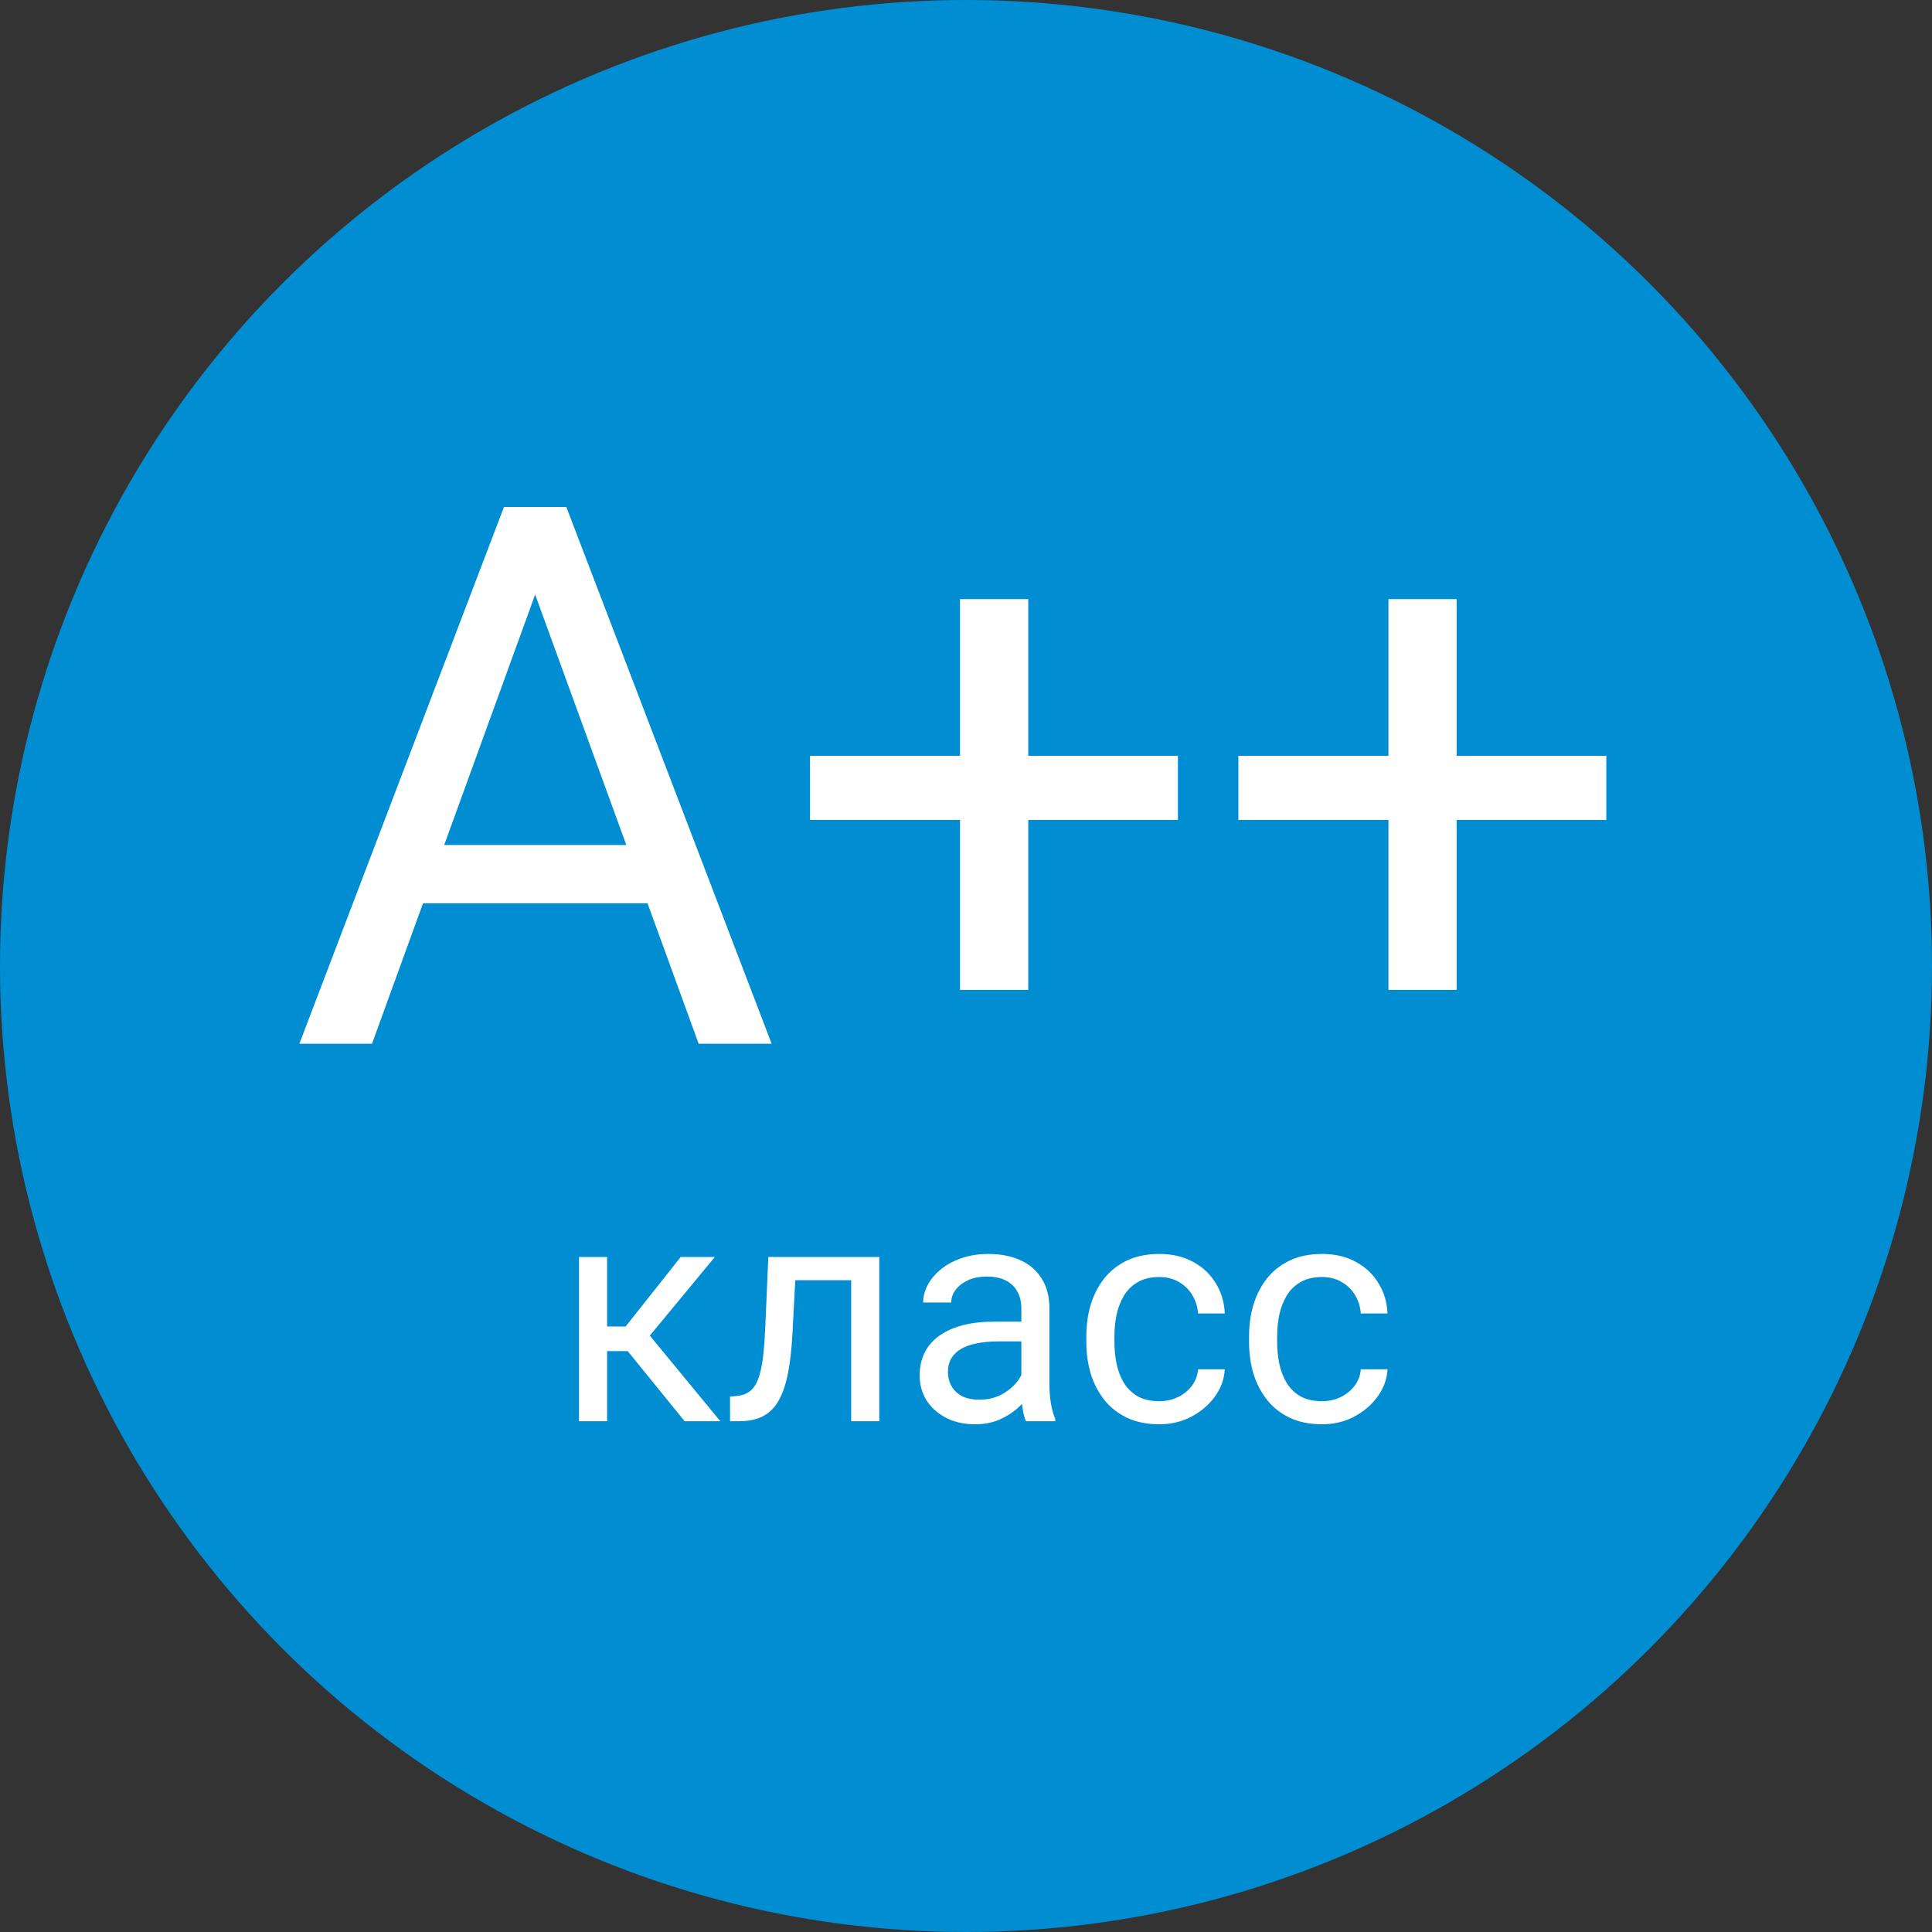 <?xml version="1.0" encoding="UTF-8"?> <svg xmlns="http://www.w3.org/2000/svg" width="87" height="87" viewBox="0 0 87 87" fill="none"><rect x="0" y="0" width="87" height="87" fill="#333333" stroke="none"/> <circle cx="43.5" cy="43.5" r="43.5" fill="#008DD2"></circle> <path d="M27.338 56.603V64H26.073V56.603H27.338ZM32.191 56.603L28.685 60.842H26.914L26.723 59.734H28.172L30.653 56.603H32.191ZM30.831 64L28.11 60.65L28.924 59.734L32.438 64H30.831ZM38.48 56.603V57.649H34.905V56.603H38.48ZM39.595 56.603V64H38.33V56.603H39.595ZM34.598 56.603H35.869L35.678 60.172C35.646 60.723 35.593 61.211 35.52 61.635C35.452 62.054 35.356 62.414 35.233 62.715C35.115 63.016 34.965 63.262 34.782 63.453C34.605 63.64 34.39 63.779 34.14 63.87C33.889 63.957 33.6 64 33.272 64H32.875V62.886L33.148 62.865C33.344 62.852 33.511 62.806 33.648 62.728C33.789 62.651 33.907 62.537 34.003 62.387C34.099 62.232 34.176 62.033 34.235 61.792C34.299 61.55 34.347 61.263 34.379 60.931C34.415 60.598 34.443 60.211 34.461 59.769L34.598 56.603ZM45.993 62.735V58.928C45.993 58.636 45.934 58.383 45.815 58.169C45.702 57.95 45.528 57.782 45.296 57.663C45.063 57.545 44.776 57.485 44.435 57.485C44.116 57.485 43.835 57.54 43.594 57.649C43.357 57.759 43.17 57.902 43.033 58.08C42.901 58.258 42.835 58.449 42.835 58.654H41.57C41.57 58.39 41.639 58.128 41.775 57.868C41.912 57.608 42.108 57.374 42.363 57.164C42.623 56.95 42.933 56.781 43.293 56.658C43.658 56.531 44.063 56.467 44.51 56.467C45.047 56.467 45.522 56.558 45.932 56.74C46.346 56.922 46.67 57.198 46.902 57.567C47.139 57.932 47.258 58.39 47.258 58.941V62.387C47.258 62.633 47.278 62.895 47.319 63.173C47.365 63.451 47.431 63.69 47.518 63.891V64H46.198C46.134 63.854 46.084 63.66 46.048 63.419C46.011 63.173 45.993 62.945 45.993 62.735ZM46.212 59.516L46.226 60.404H44.947C44.587 60.404 44.266 60.434 43.983 60.493C43.701 60.548 43.464 60.632 43.273 60.746C43.081 60.86 42.935 61.004 42.835 61.177C42.735 61.345 42.685 61.544 42.685 61.772C42.685 62.004 42.737 62.216 42.842 62.407C42.947 62.599 43.104 62.751 43.313 62.865C43.528 62.975 43.79 63.029 44.1 63.029C44.487 63.029 44.829 62.947 45.125 62.783C45.421 62.619 45.656 62.419 45.829 62.182C46.007 61.945 46.102 61.715 46.116 61.491L46.656 62.1C46.624 62.291 46.538 62.503 46.397 62.735C46.255 62.968 46.066 63.191 45.829 63.405C45.597 63.615 45.319 63.79 44.995 63.932C44.676 64.068 44.316 64.137 43.915 64.137C43.414 64.137 42.974 64.039 42.596 63.843C42.222 63.647 41.93 63.385 41.721 63.057C41.516 62.724 41.413 62.352 41.413 61.942C41.413 61.546 41.491 61.197 41.645 60.897C41.8 60.591 42.024 60.338 42.315 60.138C42.607 59.933 42.958 59.778 43.368 59.673C43.778 59.568 44.236 59.516 44.742 59.516H46.212ZM52.207 63.098C52.508 63.098 52.786 63.036 53.041 62.913C53.296 62.79 53.506 62.621 53.67 62.407C53.834 62.188 53.927 61.94 53.95 61.662H55.153C55.13 62.1 54.982 62.508 54.709 62.886C54.44 63.259 54.087 63.562 53.649 63.795C53.212 64.023 52.731 64.137 52.207 64.137C51.651 64.137 51.166 64.039 50.751 63.843C50.341 63.647 49.999 63.378 49.726 63.036C49.457 62.694 49.254 62.302 49.117 61.86C48.985 61.414 48.919 60.942 48.919 60.445V60.158C48.919 59.661 48.985 59.192 49.117 58.75C49.254 58.303 49.457 57.909 49.726 57.567C49.999 57.226 50.341 56.957 50.751 56.761C51.166 56.565 51.651 56.467 52.207 56.467C52.786 56.467 53.292 56.585 53.725 56.822C54.158 57.055 54.497 57.374 54.743 57.779C54.994 58.18 55.13 58.636 55.153 59.147H53.95C53.927 58.841 53.841 58.565 53.69 58.319C53.545 58.073 53.344 57.877 53.089 57.731C52.838 57.581 52.544 57.506 52.207 57.506C51.82 57.506 51.494 57.583 51.23 57.738C50.97 57.889 50.762 58.094 50.607 58.353C50.457 58.609 50.348 58.894 50.279 59.208C50.215 59.518 50.184 59.835 50.184 60.158V60.445C50.184 60.769 50.215 61.088 50.279 61.402C50.343 61.717 50.45 62.002 50.601 62.257C50.755 62.512 50.963 62.717 51.223 62.872C51.487 63.023 51.815 63.098 52.207 63.098ZM59.535 63.098C59.836 63.098 60.114 63.036 60.369 62.913C60.624 62.79 60.834 62.621 60.998 62.407C61.162 62.188 61.255 61.94 61.278 61.662H62.481C62.459 62.1 62.31 62.508 62.037 62.886C61.768 63.259 61.415 63.562 60.977 63.795C60.54 64.023 60.059 64.137 59.535 64.137C58.979 64.137 58.494 64.039 58.079 63.843C57.669 63.647 57.327 63.378 57.054 63.036C56.785 62.694 56.582 62.302 56.445 61.86C56.313 61.414 56.247 60.942 56.247 60.445V60.158C56.247 59.661 56.313 59.192 56.445 58.75C56.582 58.303 56.785 57.909 57.054 57.567C57.327 57.226 57.669 56.957 58.079 56.761C58.494 56.565 58.979 56.467 59.535 56.467C60.114 56.467 60.62 56.585 61.053 56.822C61.486 57.055 61.825 57.374 62.071 57.779C62.322 58.18 62.459 58.636 62.481 59.147H61.278C61.255 58.841 61.169 58.565 61.019 58.319C60.873 58.073 60.672 57.877 60.417 57.731C60.166 57.581 59.872 57.506 59.535 57.506C59.148 57.506 58.822 57.583 58.558 57.738C58.298 57.889 58.09 58.094 57.935 58.353C57.785 58.609 57.676 58.894 57.607 59.208C57.544 59.518 57.512 59.835 57.512 60.158V60.445C57.512 60.769 57.544 61.088 57.607 61.402C57.671 61.717 57.778 62.002 57.929 62.257C58.084 62.512 58.291 62.717 58.551 62.872C58.815 63.023 59.143 63.098 59.535 63.098Z" fill="white"></path> <path d="M24.754 24.97L16.752 47H13.481L22.695 22.828H24.804L24.754 24.97ZM31.461 47L23.442 24.97L23.393 22.828H25.501L34.748 47H31.461ZM31.046 38.052V40.675H17.466V38.052H31.046ZM53.043 34.034V36.923H36.475V34.034H53.043ZM46.303 26.979V44.576H43.231V26.979H46.303ZM72.334 34.034V36.923H55.766V34.034H72.334ZM65.594 26.979V44.576H62.523V26.979H65.594Z" fill="white"></path> </svg> 